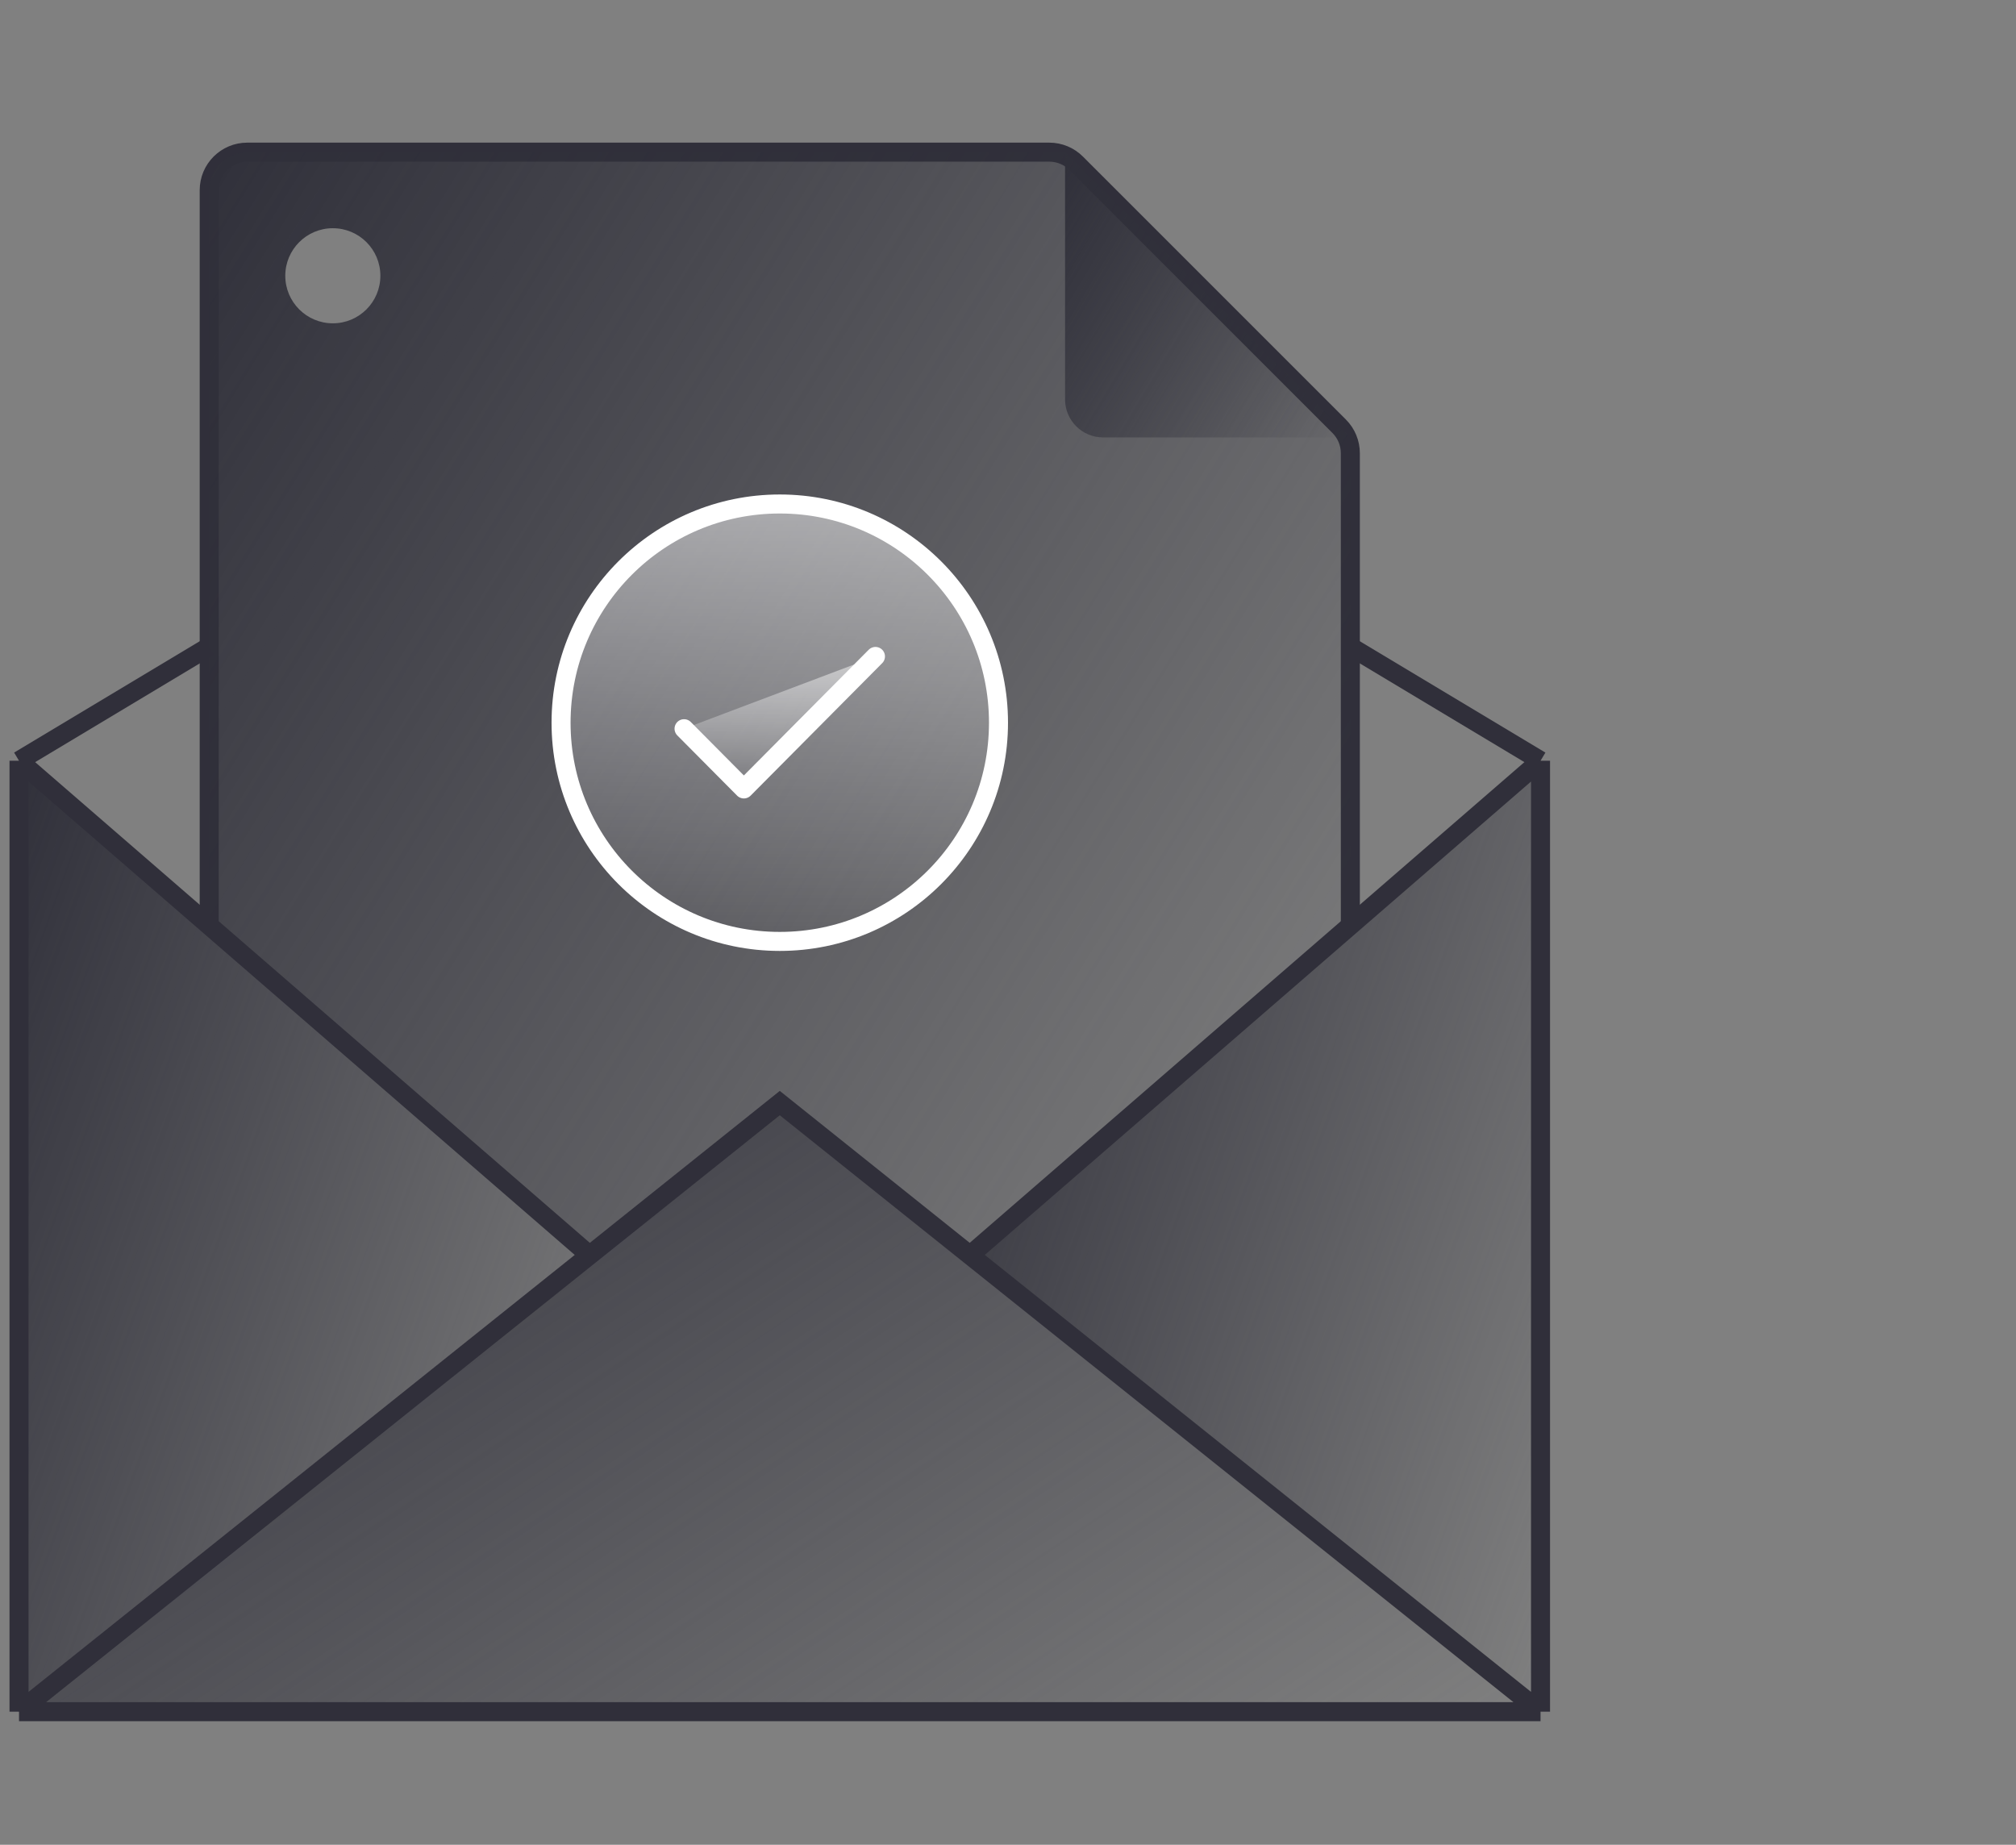 <svg width="106" height="97" viewBox="0 0 106 97" fill="none" xmlns="http://www.w3.org/2000/svg">
<rect x="0" y="0" width="106" height="97" fill="#808080" stroke="none"/>
<path d="M71 48.562V23.828C71 23.298 70.789 22.789 70.414 22.414L56.586 8.586C56.211 8.211 55.702 8 55.172 8H40.4H13C11.895 8 11 8.895 11 10V48.562" stroke="#302F3A"/>
<path fill-rule="evenodd" clip-rule="evenodd" d="M71 23L71 48.5L51 66L41 58L31 66L11 48.5V10C11 8.895 11.895 8 13 8H40.4H56L71 23ZM17.5 17C18.881 17 20 15.881 20 14.5C20 13.119 18.881 12 17.5 12C16.119 12 15 13.119 15 14.5C15 15.881 16.119 17 17.5 17Z" fill="url(#paint0_linear_2633_145)"/>
<path d="M56 8L63.5 15.5L71 23H58C56.895 23 56 22.105 56 21V8Z" fill="url(#paint1_linear_2633_145)"/>
<path d="M81 90H1L21 74L31 66L41 58L51 66L61 74L81 90Z" fill="url(#paint2_linear_2633_145)"/>
<path d="M81 90V40L51 66L61 74L81 90Z" fill="url(#paint3_linear_2633_145)"/>
<path d="M1 40V90L21 74L31 66L1 40Z" fill="url(#paint4_linear_2633_145)"/>
<path d="M1 40V90M1 40L31 66M1 40L11 34M81 40V90M81 40L51 66M81 40L71 34M81 90H1M81 90L61 74L51 66M1 90L21 74L31 66M31 66L41 58L51 66" stroke="#302F3A"/>
<path d="M52.5 38C52.5 44.351 47.351 49.5 41 49.5C34.649 49.5 29.5 44.351 29.5 38C29.5 31.649 34.649 26.5 41 26.5C47.351 26.5 52.5 31.649 52.5 38Z" fill="url(#paint5_linear_2633_145)" fill-opacity="0.5" stroke="white"/>
<path d="M46.031 34.516L39.112 41.483L35.967 38.316" fill="url(#paint6_linear_2633_145)" fill-opacity="0.5"/>
<path d="M46.031 34.516L39.112 41.483L35.967 38.316" stroke="white" stroke-linecap="round" stroke-linejoin="round"/>
<defs>
<linearGradient id="paint0_linear_2633_145" x1="11" y1="8" x2="80.272" y2="51.098" gradientUnits="userSpaceOnUse">
<stop stop-color="#30303A"/>
<stop offset="1" stop-color="#30303A" stop-opacity="0"/>
</linearGradient>
<linearGradient id="paint1_linear_2633_145" x1="56" y1="8" x2="73.641" y2="18.609" gradientUnits="userSpaceOnUse">
<stop stop-color="#30303A"/>
<stop offset="1" stop-color="#30303A" stop-opacity="0"/>
</linearGradient>
<linearGradient id="paint2_linear_2633_145" x1="1" y1="58" x2="40.291" y2="117.075" gradientUnits="userSpaceOnUse">
<stop stop-color="#30303A"/>
<stop offset="1" stop-color="#30303A" stop-opacity="0"/>
</linearGradient>
<linearGradient id="paint3_linear_2633_145" x1="51" y1="40" x2="93.507" y2="55.339" gradientUnits="userSpaceOnUse">
<stop stop-color="#30303A"/>
<stop offset="1" stop-color="#30303A" stop-opacity="0"/>
</linearGradient>
<linearGradient id="paint4_linear_2633_145" x1="1" y1="40" x2="43.508" y2="55.339" gradientUnits="userSpaceOnUse">
<stop stop-color="#30303A"/>
<stop offset="1" stop-color="#30303A" stop-opacity="0"/>
</linearGradient>
<linearGradient id="paint5_linear_2633_145" x1="41" y1="27.2" x2="41" y2="50" gradientUnits="userSpaceOnUse">
<stop stop-color="white"/>
<stop offset="1" stop-color="white" stop-opacity="0"/>
</linearGradient>
<linearGradient id="paint6_linear_2633_145" x1="40.999" y1="34.864" x2="40.999" y2="41.483" gradientUnits="userSpaceOnUse">
<stop stop-color="white"/>
<stop offset="1" stop-color="white" stop-opacity="0"/>
</linearGradient>
</defs>
</svg>
